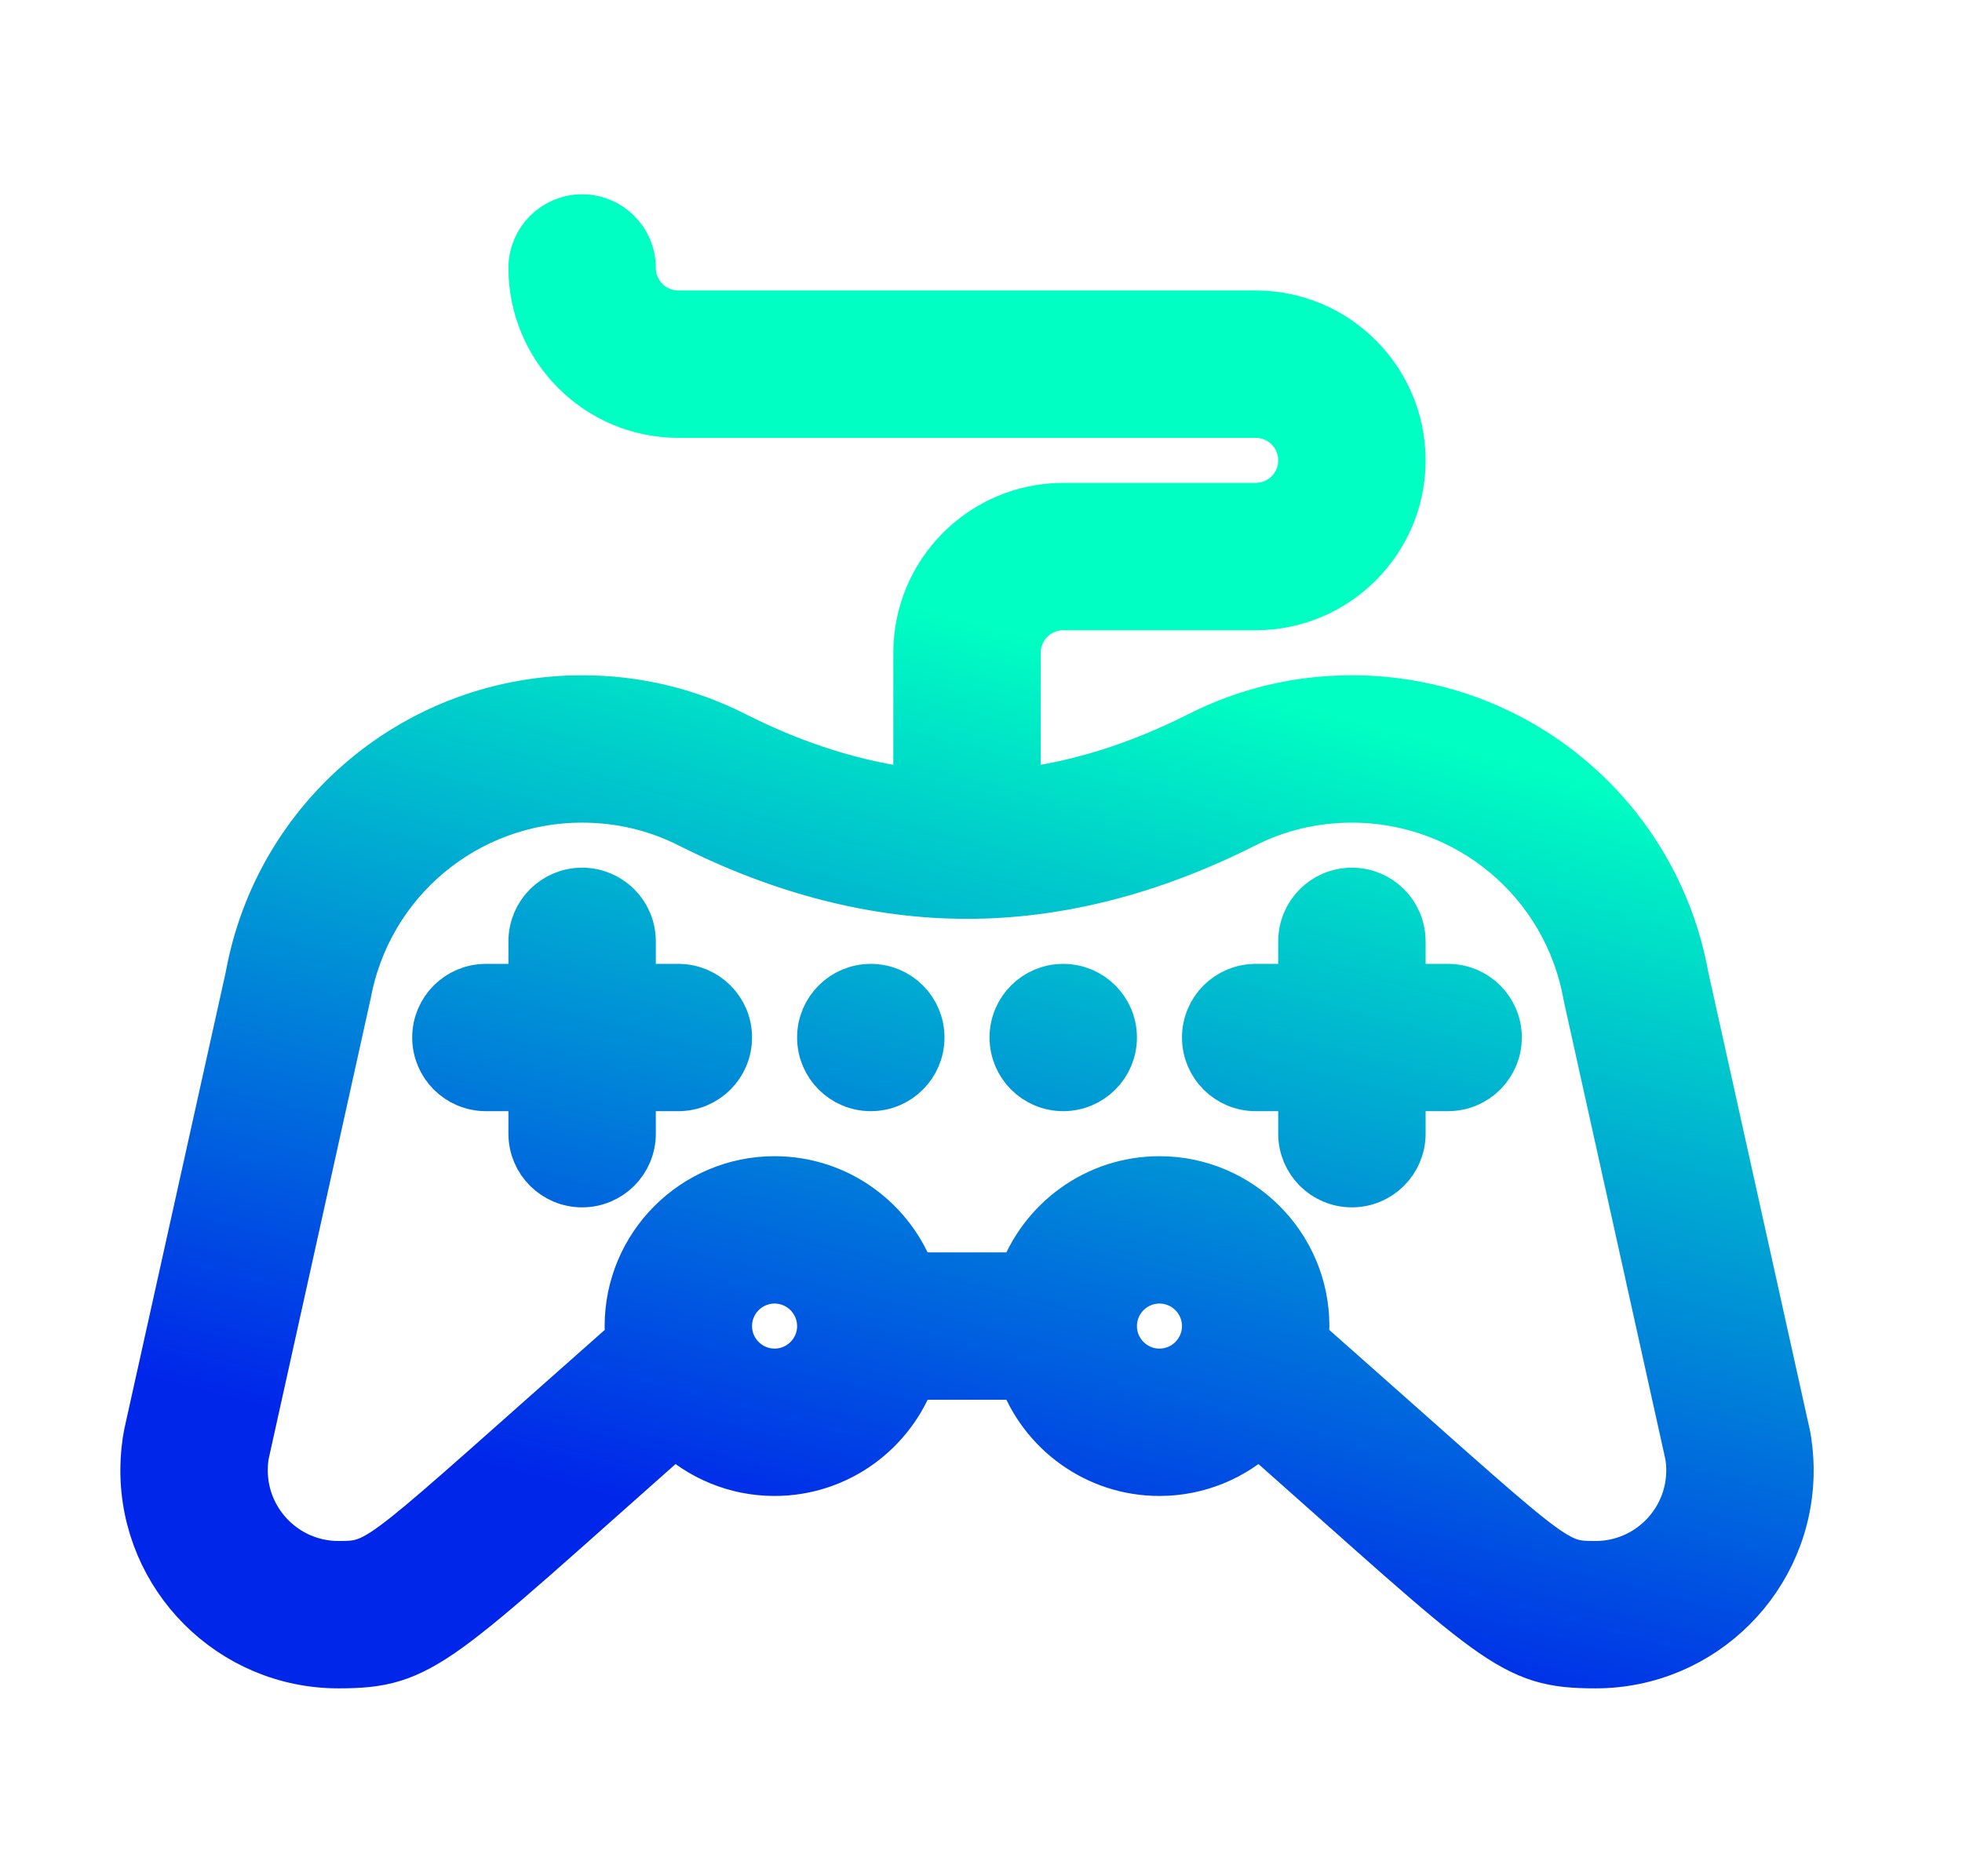 <svg width="23" height="22" viewBox="0 0 23 22" fill="none" xmlns="http://www.w3.org/2000/svg">
<path d="M20.921 16.821L19.732 11.459C19.393 9.58 17.761 8.218 15.848 8.218C15.222 8.218 14.624 8.36 14.069 8.64C13.338 9.01 12.61 9.235 11.9 9.314V7.654C11.9 7.343 12.153 7.09 12.464 7.09H14.72C15.653 7.09 16.412 6.331 16.412 5.398C16.412 4.465 15.653 3.706 14.72 3.706H7.952C7.641 3.706 7.388 3.453 7.388 3.142C7.388 2.831 7.136 2.578 6.824 2.578C6.513 2.578 6.26 2.831 6.26 3.142C6.26 4.075 7.019 4.834 7.952 4.834H14.72C15.031 4.834 15.284 5.087 15.284 5.398C15.284 5.709 15.031 5.962 14.72 5.962H12.464C11.531 5.962 10.772 6.721 10.772 7.654V9.314C10.061 9.235 9.334 9.01 8.602 8.64C8.048 8.36 7.449 8.218 6.824 8.218C4.911 8.218 3.279 9.58 2.94 11.459L1.75 16.821C1.732 16.904 1.711 17.074 1.711 17.241C1.711 18.485 2.723 19.497 3.967 19.497C4.957 19.497 5.091 19.27 7.912 16.772C8.216 17.062 8.627 17.241 9.08 17.241C9.815 17.241 10.442 16.77 10.675 16.113H11.997C12.23 16.77 12.857 17.241 13.592 17.241C14.044 17.241 14.456 17.062 14.76 16.772C17.58 19.269 17.712 19.497 18.705 19.497C19.949 19.497 20.961 18.485 20.961 17.241C20.961 17.081 20.941 16.909 20.921 16.821ZM9.644 15.55C9.644 15.86 9.391 16.113 9.08 16.113C8.769 16.113 8.516 15.86 8.516 15.549C8.516 15.238 8.769 14.985 9.08 14.985C9.391 14.985 9.644 15.238 9.644 15.549V15.55ZM13.592 16.113C13.281 16.113 13.028 15.86 13.028 15.55C13.028 15.55 13.028 15.549 13.028 15.55C13.028 15.549 13.028 15.549 13.028 15.549C13.028 15.238 13.281 14.985 13.592 14.985C13.903 14.985 14.156 15.238 14.156 15.549C14.156 15.86 13.903 16.113 13.592 16.113ZM18.705 18.369C18.182 18.369 18.249 18.35 15.275 15.722C15.281 15.665 15.284 15.607 15.284 15.549C15.284 14.616 14.525 13.857 13.592 13.857C12.857 13.857 12.23 14.329 11.997 14.985H10.675C10.442 14.329 9.815 13.857 9.08 13.857C8.147 13.857 7.388 14.616 7.388 15.549C7.388 15.607 7.391 15.665 7.397 15.722C4.437 18.337 4.491 18.369 3.967 18.369C3.345 18.369 2.839 17.863 2.839 17.241C2.839 17.178 2.844 17.114 2.854 17.053C2.854 17.053 4.047 11.677 4.048 11.669C4.287 10.323 5.454 9.346 6.824 9.346C7.271 9.346 7.698 9.447 8.094 9.647C9.18 10.195 10.27 10.474 11.336 10.474C12.402 10.474 13.492 10.195 14.578 9.647C14.973 9.447 15.401 9.346 15.848 9.346C17.217 9.346 18.385 10.323 18.624 11.669C18.625 11.677 18.627 11.684 18.629 11.692L19.817 17.053C19.828 17.114 19.833 17.178 19.833 17.241C19.833 17.863 19.327 18.369 18.705 18.369ZM7.952 11.602H7.388V11.038C7.388 10.726 7.136 10.474 6.824 10.474C6.513 10.474 6.26 10.726 6.26 11.038V11.602H5.696C5.385 11.602 5.132 11.854 5.132 12.165C5.132 12.477 5.385 12.729 5.696 12.729H6.26V13.293C6.26 13.605 6.513 13.857 6.824 13.857C7.136 13.857 7.388 13.605 7.388 13.293V12.729H7.952C8.264 12.729 8.516 12.477 8.516 12.165C8.516 11.854 8.264 11.602 7.952 11.602ZM16.976 11.602H16.412V11.038C16.412 10.726 16.159 10.474 15.848 10.474C15.536 10.474 15.284 10.726 15.284 11.038V11.602H14.72C14.408 11.602 14.156 11.854 14.156 12.165C14.156 12.477 14.408 12.729 14.72 12.729H15.284V13.293C15.284 13.605 15.536 13.857 15.848 13.857C16.159 13.857 16.412 13.605 16.412 13.293V12.729H16.976C17.287 12.729 17.54 12.477 17.54 12.165C17.54 11.854 17.287 11.602 16.976 11.602ZM10.208 11.602C9.897 11.602 9.644 11.854 9.644 12.165C9.644 12.477 9.897 12.729 10.208 12.729C10.52 12.729 10.772 12.477 10.772 12.165C10.772 11.854 10.52 11.602 10.208 11.602ZM12.464 11.602C12.152 11.602 11.9 11.854 11.9 12.165C11.9 12.477 12.152 12.729 12.464 12.729C12.775 12.729 13.028 12.477 13.028 12.165C13.028 11.854 12.775 11.602 12.464 11.602Z" fill="url(#paint0_linear_451_1463)"/>
<path d="M13.028 15.55C13.028 15.86 13.281 16.113 13.592 16.113C13.903 16.113 14.156 15.86 14.156 15.549C14.156 15.238 13.903 14.985 13.592 14.985C13.281 14.985 13.028 15.238 13.028 15.549C13.028 15.549 13.028 15.549 13.028 15.55ZM13.028 15.55C13.028 15.549 13.028 15.55 13.028 15.55ZM20.921 16.821L19.732 11.459C19.393 9.58 17.761 8.218 15.848 8.218C15.222 8.218 14.624 8.36 14.069 8.64C13.338 9.01 12.61 9.235 11.9 9.314V7.654C11.9 7.343 12.153 7.09 12.464 7.09H14.72C15.653 7.09 16.412 6.331 16.412 5.398C16.412 4.465 15.653 3.706 14.72 3.706H7.952C7.641 3.706 7.388 3.453 7.388 3.142C7.388 2.831 7.136 2.578 6.824 2.578C6.513 2.578 6.26 2.831 6.26 3.142C6.26 4.075 7.019 4.834 7.952 4.834H14.72C15.031 4.834 15.284 5.087 15.284 5.398C15.284 5.709 15.031 5.962 14.72 5.962H12.464C11.531 5.962 10.772 6.721 10.772 7.654V9.314C10.061 9.235 9.334 9.01 8.602 8.64C8.048 8.36 7.449 8.218 6.824 8.218C4.911 8.218 3.279 9.58 2.94 11.459L1.75 16.821C1.732 16.904 1.711 17.074 1.711 17.241C1.711 18.485 2.723 19.497 3.967 19.497C4.957 19.497 5.091 19.27 7.912 16.772C8.216 17.062 8.627 17.241 9.08 17.241C9.815 17.241 10.442 16.77 10.675 16.113H11.997C12.23 16.77 12.857 17.241 13.592 17.241C14.044 17.241 14.456 17.062 14.76 16.772C17.58 19.269 17.712 19.497 18.705 19.497C19.949 19.497 20.961 18.485 20.961 17.241C20.961 17.081 20.941 16.909 20.921 16.821ZM9.644 15.55C9.644 15.86 9.391 16.113 9.08 16.113C8.769 16.113 8.516 15.86 8.516 15.549C8.516 15.238 8.769 14.985 9.08 14.985C9.391 14.985 9.644 15.238 9.644 15.549V15.55ZM18.705 18.369C18.182 18.369 18.249 18.35 15.275 15.722C15.281 15.665 15.284 15.607 15.284 15.549C15.284 14.616 14.525 13.857 13.592 13.857C12.857 13.857 12.23 14.329 11.997 14.985H10.675C10.442 14.329 9.815 13.857 9.08 13.857C8.147 13.857 7.388 14.616 7.388 15.549C7.388 15.607 7.391 15.665 7.397 15.722C4.437 18.337 4.491 18.369 3.967 18.369C3.345 18.369 2.839 17.863 2.839 17.241C2.839 17.178 2.844 17.114 2.854 17.053C2.854 17.053 4.047 11.677 4.048 11.669C4.287 10.323 5.454 9.346 6.824 9.346C7.271 9.346 7.698 9.447 8.094 9.647C9.18 10.195 10.27 10.474 11.336 10.474C12.402 10.474 13.492 10.195 14.578 9.647C14.973 9.447 15.401 9.346 15.848 9.346C17.217 9.346 18.385 10.323 18.624 11.669C18.625 11.677 18.627 11.684 18.629 11.692L19.817 17.053C19.828 17.114 19.833 17.178 19.833 17.241C19.833 17.863 19.327 18.369 18.705 18.369ZM7.952 11.602H7.388V11.038C7.388 10.726 7.136 10.474 6.824 10.474C6.513 10.474 6.26 10.726 6.26 11.038V11.602H5.696C5.385 11.602 5.132 11.854 5.132 12.165C5.132 12.477 5.385 12.729 5.696 12.729H6.26V13.293C6.26 13.605 6.513 13.857 6.824 13.857C7.136 13.857 7.388 13.605 7.388 13.293V12.729H7.952C8.264 12.729 8.516 12.477 8.516 12.165C8.516 11.854 8.264 11.602 7.952 11.602ZM16.976 11.602H16.412V11.038C16.412 10.726 16.159 10.474 15.848 10.474C15.536 10.474 15.284 10.726 15.284 11.038V11.602H14.72C14.408 11.602 14.156 11.854 14.156 12.165C14.156 12.477 14.408 12.729 14.72 12.729H15.284V13.293C15.284 13.605 15.536 13.857 15.848 13.857C16.159 13.857 16.412 13.605 16.412 13.293V12.729H16.976C17.287 12.729 17.54 12.477 17.54 12.165C17.54 11.854 17.287 11.602 16.976 11.602ZM10.208 11.602C9.897 11.602 9.644 11.854 9.644 12.165C9.644 12.477 9.897 12.729 10.208 12.729C10.52 12.729 10.772 12.477 10.772 12.165C10.772 11.854 10.52 11.602 10.208 11.602ZM12.464 11.602C12.152 11.602 11.9 11.854 11.9 12.165C11.9 12.477 12.152 12.729 12.464 12.729C12.775 12.729 13.028 12.477 13.028 12.165C13.028 11.854 12.775 11.602 12.464 11.602Z" stroke="url(#paint1_linear_451_1463)" stroke-width="0.6"/>
<defs>
<linearGradient id="paint0_linear_451_1463" x1="10.734" y1="18.477" x2="13.484" y2="7.82" gradientUnits="userSpaceOnUse">
<stop stop-color="#0026EA"/>
<stop offset="1" stop-color="#00FFC2"/>
</linearGradient>
<linearGradient id="paint1_linear_451_1463" x1="10.734" y1="18.477" x2="13.484" y2="7.82" gradientUnits="userSpaceOnUse">
<stop stop-color="#0026EA"/>
<stop offset="1" stop-color="#00FFC2"/>
</linearGradient>
</defs>
</svg>
